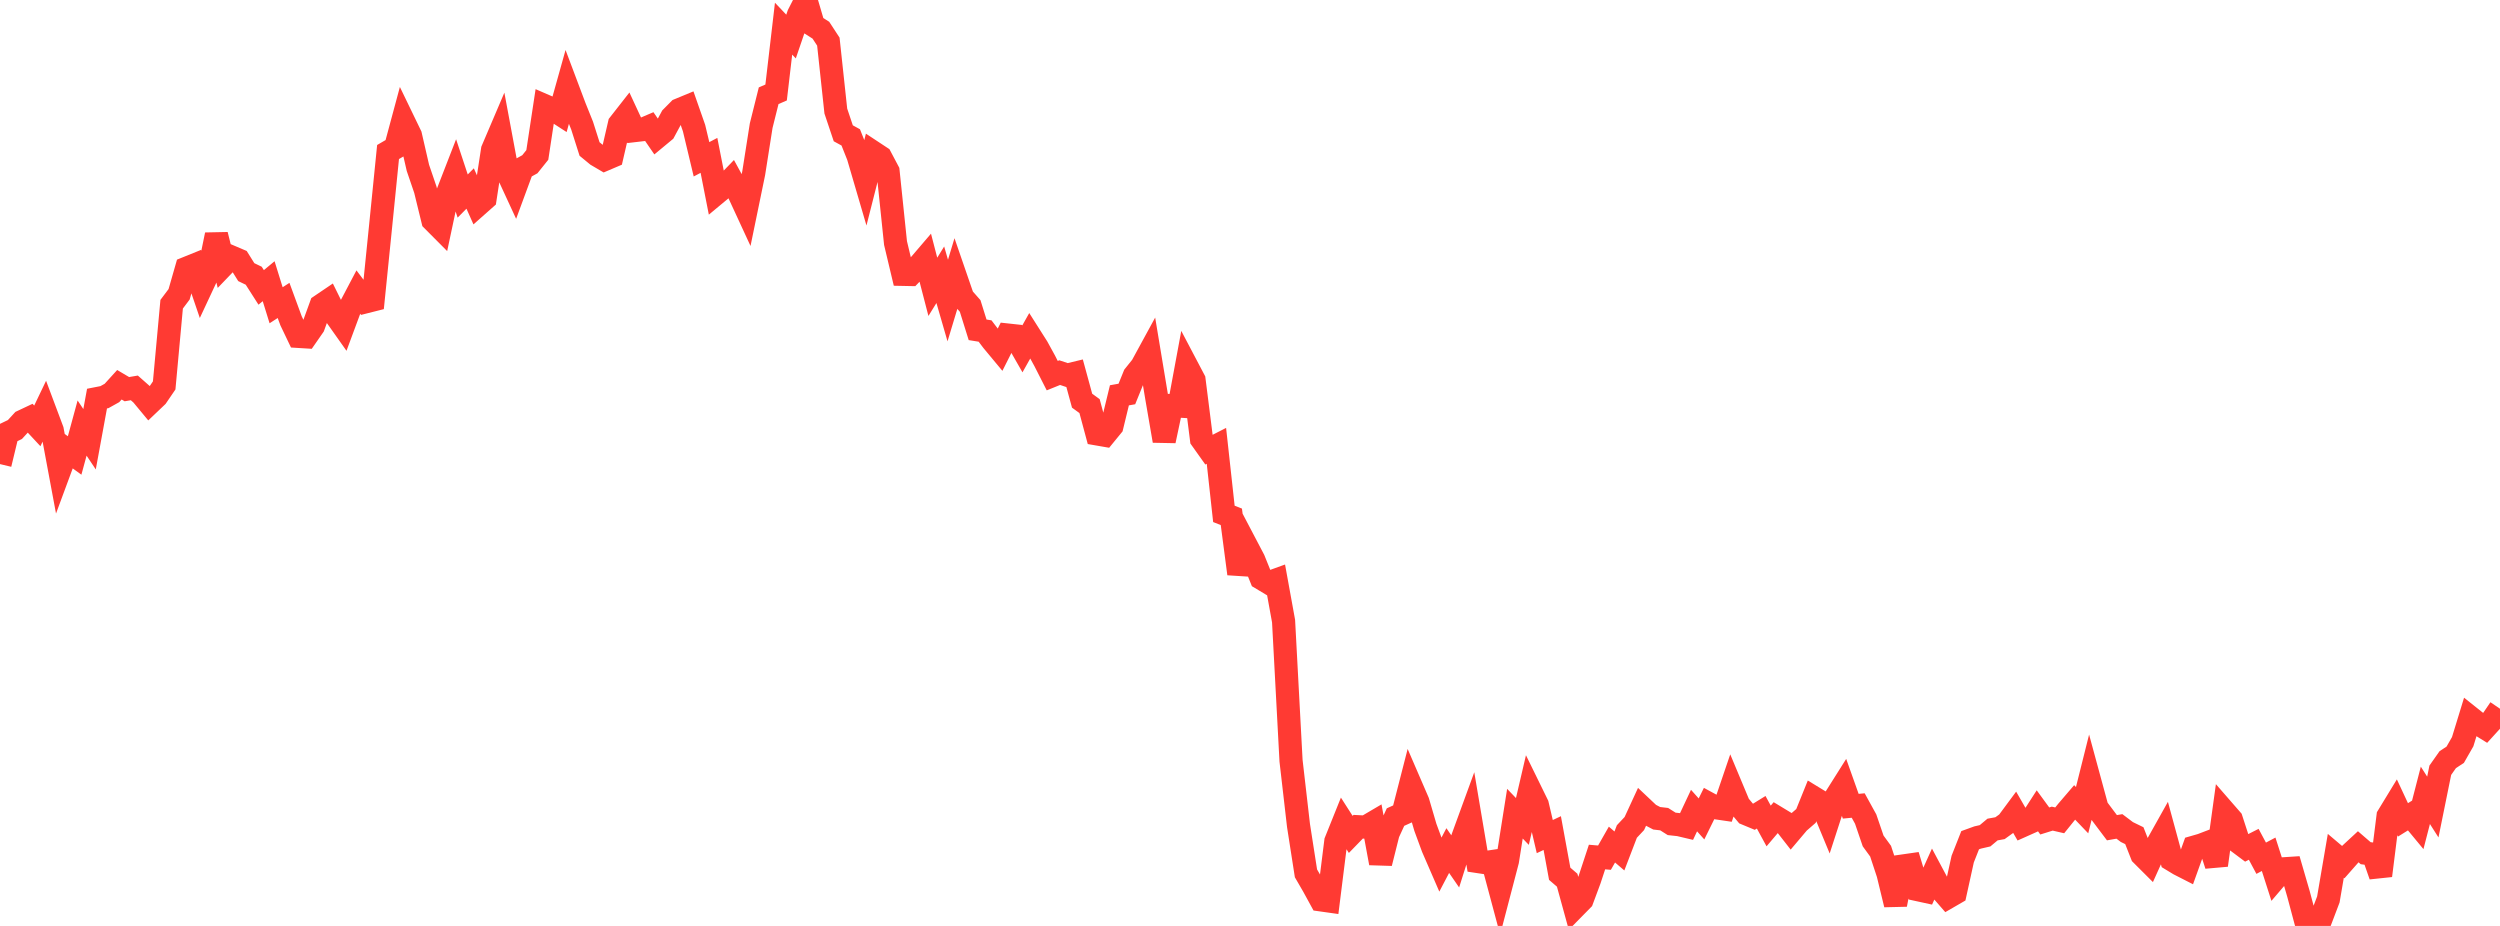 <?xml version="1.0" standalone="no"?>
<!DOCTYPE svg PUBLIC "-//W3C//DTD SVG 1.1//EN" "http://www.w3.org/Graphics/SVG/1.1/DTD/svg11.dtd">

<svg width="135" height="50" viewBox="0 0 135 50" preserveAspectRatio="none" 
  xmlns="http://www.w3.org/2000/svg"
  xmlns:xlink="http://www.w3.org/1999/xlink">


<polyline points="0.0, 25.061 0.403, 23.388 0.806, 23.194 1.209, 22.755 1.612, 22.565 2.015, 22.998 2.418, 22.156 2.821, 23.232 3.224, 25.392 3.627, 24.303 4.03, 24.596 4.433, 23.115 4.836, 23.719 5.239, 21.524 5.642, 21.445 6.045, 21.22 6.448, 20.777 6.851, 21.015 7.254, 20.946 7.657, 21.302 8.06, 21.788 8.463, 21.404 8.866, 20.813 9.269, 16.428 9.672, 15.892 10.075, 14.485 10.478, 14.322 10.881, 15.503 11.284, 14.641 11.687, 12.678 12.09, 14.298 12.493, 13.878 12.896, 14.05 13.299, 14.695 13.701, 14.889 14.104, 15.52 14.507, 15.185 14.91, 16.484 15.313, 16.223 15.716, 17.321 16.119, 18.165 16.522, 18.19 16.925, 17.61 17.328, 16.501 17.731, 16.228 18.134, 17.045 18.537, 17.615 18.94, 16.528 19.343, 15.763 19.746, 16.297 20.149, 16.195 20.552, 12.219 20.955, 8.209 21.358, 7.974 21.761, 6.478 22.164, 7.312 22.567, 9.064 22.97, 10.246 23.373, 11.895 23.776, 12.3 24.179, 10.407 24.582, 9.368 24.985, 10.587 25.388, 10.179 25.791, 11.084 26.194, 10.727 26.597, 8.095 27.0, 7.15 27.403, 9.314 27.806, 10.186 28.209, 9.092 28.612, 8.87 29.015, 8.367 29.418, 5.711 29.821, 5.886 30.224, 6.146 30.627, 4.706 31.03, 5.777 31.433, 6.78 31.836, 8.046 32.239, 8.378 32.642, 8.615 33.045, 8.443 33.448, 6.699 33.851, 6.184 34.254, 7.053 34.657, 7.006 35.06, 6.834 35.463, 7.421 35.866, 7.087 36.269, 6.338 36.672, 5.931 37.075, 5.764 37.478, 6.915 37.881, 8.602 38.284, 8.39 38.687, 10.438 39.09, 10.103 39.493, 9.686 39.896, 10.425 40.299, 11.297 40.701, 9.345 41.104, 6.785 41.507, 5.17 41.91, 4.995 42.313, 1.548 42.716, 1.974 43.119, 0.792 43.522, 0.0 43.925, 1.374 44.328, 1.631 44.731, 2.248 45.134, 5.996 45.537, 7.198 45.94, 7.419 46.343, 8.433 46.746, 9.809 47.149, 8.223 47.552, 8.489 47.955, 9.25 48.358, 13.123 48.761, 14.815 49.164, 14.823 49.567, 14.406 49.97, 13.935 50.373, 15.489 50.776, 14.837 51.179, 16.229 51.582, 14.894 51.985, 16.063 52.388, 16.521 52.791, 17.81 53.194, 17.875 53.597, 18.407 54.0, 18.892 54.403, 18.091 54.806, 18.135 55.209, 18.839 55.612, 18.122 56.015, 18.757 56.418, 19.492 56.821, 20.285 57.224, 20.122 57.627, 20.257 58.03, 20.16 58.433, 21.637 58.836, 21.93 59.239, 23.431 59.642, 23.501 60.045, 23.008 60.448, 21.347 60.851, 21.275 61.254, 20.282 61.657, 19.779 62.06, 19.04 62.463, 21.466 62.866, 23.803 63.269, 21.906 63.672, 21.929 64.075, 19.753 64.478, 20.518 64.881, 23.715 65.284, 24.282 65.687, 24.076 66.09, 27.749 66.493, 27.909 66.896, 30.984 67.299, 29.461 67.701, 30.227 68.104, 31.227 68.507, 31.469 68.91, 31.323 69.313, 33.541 69.716, 41.079 70.119, 44.576 70.522, 47.161 70.925, 47.856 71.328, 48.593 71.731, 48.65 72.134, 45.432 72.537, 44.429 72.94, 45.058 73.343, 44.643 73.746, 44.664 74.149, 44.427 74.552, 46.609 74.955, 45.001 75.358, 44.122 75.761, 43.94 76.164, 42.369 76.567, 43.301 76.97, 44.676 77.373, 45.77 77.776, 46.699 78.179, 45.93 78.582, 46.515 78.985, 45.24 79.388, 44.135 79.791, 46.52 80.194, 46.581 80.597, 46.521 81.0, 48.027 81.403, 46.485 81.806, 43.939 82.209, 44.359 82.612, 42.632 83.015, 43.455 83.418, 45.176 83.821, 44.986 84.224, 47.184 84.627, 47.531 85.03, 48.997 85.433, 48.587 85.836, 47.504 86.239, 46.28 86.642, 46.314 87.045, 45.607 87.448, 45.953 87.851, 44.901 88.254, 44.472 88.657, 43.597 89.06, 43.977 89.463, 44.187 89.866, 44.234 90.269, 44.489 90.672, 44.533 91.075, 44.628 91.478, 43.771 91.881, 44.222 92.284, 43.404 92.687, 43.623 93.09, 43.682 93.493, 42.498 93.896, 43.462 94.299, 43.944 94.701, 44.111 95.104, 43.862 95.507, 44.602 95.91, 44.128 96.313, 44.372 96.716, 44.888 97.119, 44.411 97.522, 44.061 97.925, 43.065 98.328, 43.311 98.731, 44.283 99.134, 43.041 99.537, 42.402 99.94, 43.536 100.343, 43.498 100.746, 44.23 101.149, 45.41 101.552, 45.964 101.955, 47.185 102.358, 48.846 102.761, 46.763 103.164, 46.705 103.567, 48.042 103.97, 48.13 104.373, 47.238 104.776, 47.994 105.179, 48.457 105.582, 48.224 105.985, 46.393 106.388, 45.371 106.791, 45.225 107.194, 45.132 107.597, 44.795 108.0, 44.722 108.403, 44.431 108.806, 43.887 109.209, 44.587 109.612, 44.407 110.015, 43.781 110.418, 44.332 110.821, 44.206 111.224, 44.299 111.627, 43.799 112.03, 43.329 112.433, 43.75 112.836, 42.141 113.239, 43.624 113.642, 44.162 114.045, 44.697 114.448, 44.626 114.851, 44.93 115.254, 45.126 115.657, 46.15 116.06, 46.552 116.463, 45.659 116.866, 44.939 117.269, 46.421 117.672, 46.665 118.075, 46.871 118.478, 45.748 118.881, 45.632 119.284, 45.478 119.687, 46.719 120.09, 43.792 120.493, 44.255 120.896, 45.495 121.299, 45.796 121.701, 45.592 122.104, 46.345 122.507, 46.131 122.91, 47.388 123.313, 46.916 123.716, 46.89 124.119, 48.277 124.522, 49.786 124.925, 50.0 125.328, 49.632 125.731, 48.57 126.134, 46.214 126.537, 46.555 126.94, 46.097 127.343, 45.724 127.746, 46.072 128.149, 46.126 128.552, 47.283 128.955, 44.071 129.358, 43.409 129.761, 44.273 130.164, 44.023 130.567, 44.51 130.97, 42.948 131.373, 43.58 131.776, 41.593 132.179, 41.021 132.582, 40.756 132.985, 40.052 133.388, 38.737 133.791, 39.058 134.194, 39.308 134.597, 38.865 135.0, 38.272" fill="none" stroke="#ff3a33" stroke-width="1.25"/>

</svg>